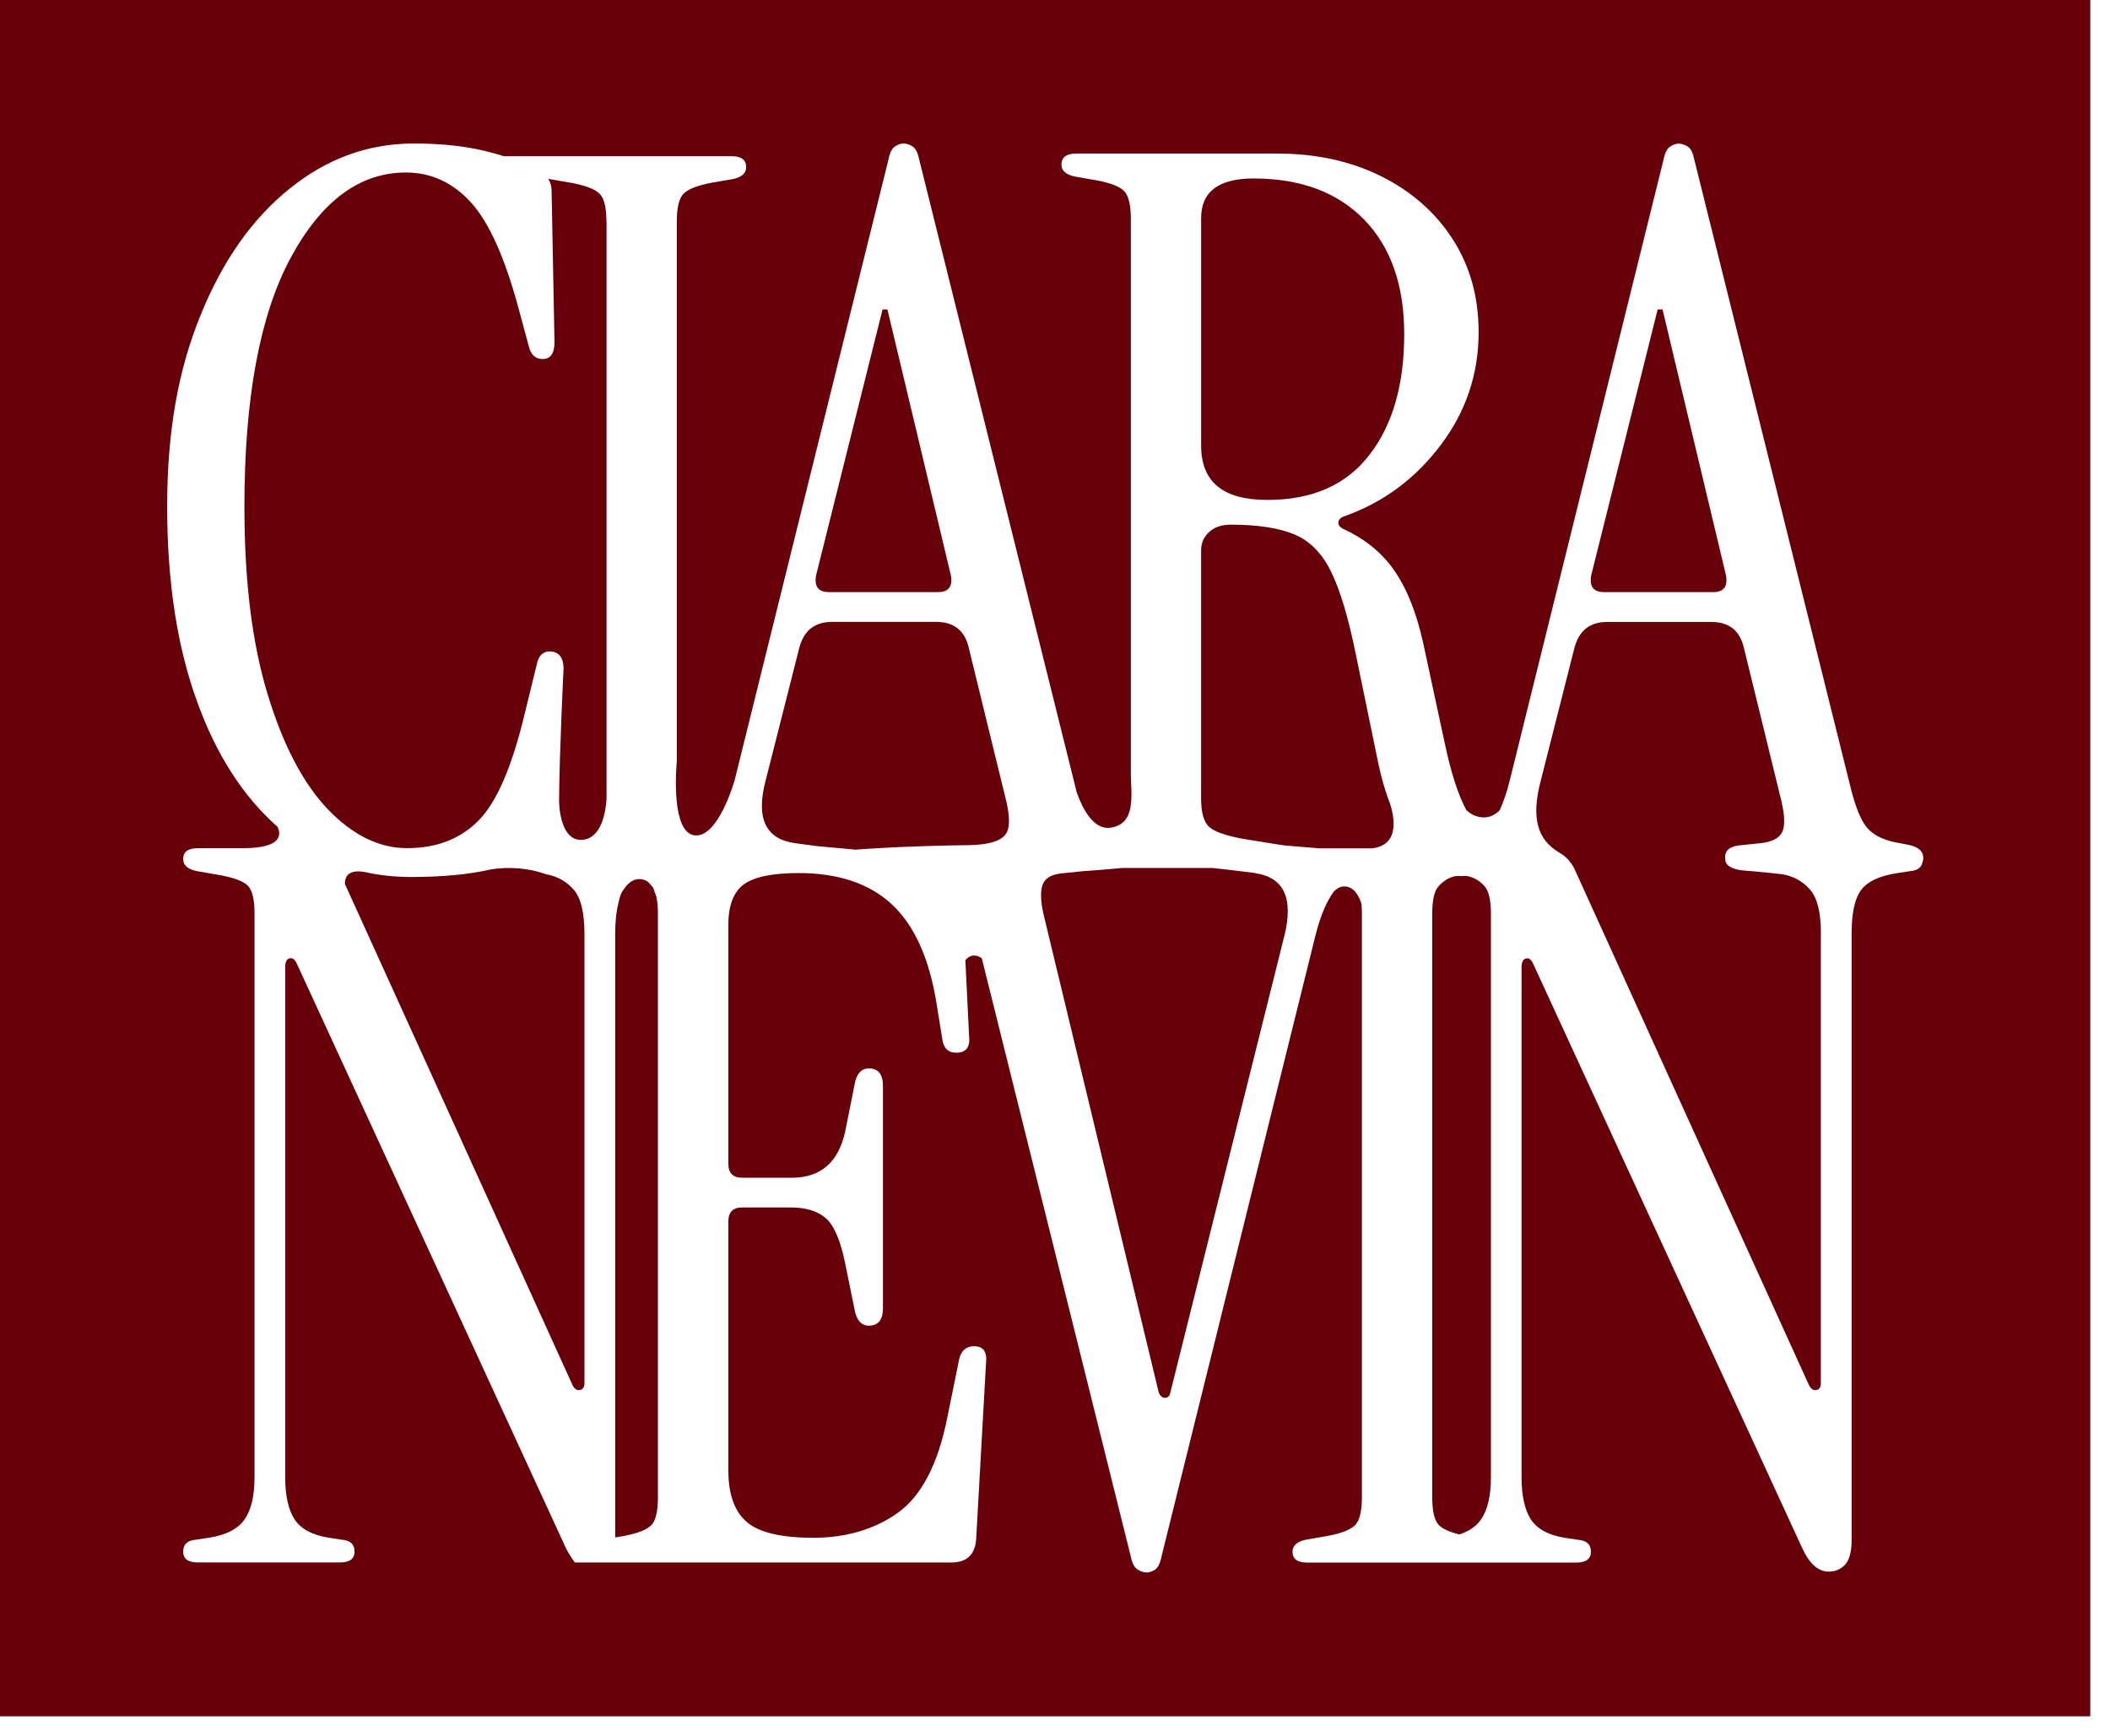 <?xml version="1.0" encoding="utf-8"?>
<svg xmlns="http://www.w3.org/2000/svg" fill="none" height="100%" overflow="visible" preserveAspectRatio="none" style="display: block;" viewBox="0 0 79 65" width="100%">
<g id="Logo">
<g clip-path="url(#clip0_0_9)" id="Layer_2">
<path d="M3.9272e-05 -7.62939e-06V64.264H78.262V-7.62939e-06H3.9272e-05ZM71.983 32.262V32.267C71.949 32.479 71.795 32.598 71.513 32.618L71.033 32.692C70.385 32.791 69.94 32.994 69.697 33.306C69.449 33.618 69.326 34.168 69.326 34.961V57.657C69.326 58.103 69.242 58.41 69.084 58.583C68.92 58.756 68.718 58.846 68.47 58.846C68.073 58.846 67.742 58.549 67.471 57.954L57.414 36.11C57.34 35.936 57.251 35.861 57.136 35.887C57.027 35.912 56.968 36.026 56.968 36.224V55.314C56.968 56.007 57.087 56.537 57.319 56.894C57.557 57.255 57.982 57.483 58.6 57.582L59.085 57.655C59.407 57.68 59.565 57.829 59.565 58.101C59.565 58.374 59.382 58.508 59.01 58.508H48.947C48.576 58.508 48.393 58.374 48.393 58.101C48.393 57.879 48.552 57.73 48.873 57.655L49.728 57.507C50.247 57.407 50.584 57.268 50.748 57.095C50.906 56.922 50.991 56.575 50.991 56.055V34.215C50.991 34.086 50.986 33.967 50.976 33.859V33.854C50.872 33.502 50.679 33.21 50.353 33.19C50.209 33.181 50.081 33.249 49.968 33.354C49.963 33.354 49.958 33.359 49.953 33.369C49.928 33.393 49.909 33.423 49.889 33.453C49.785 33.607 49.687 33.785 49.597 33.988C49.463 34.29 49.344 34.651 49.241 35.068L43.487 58.285C43.438 58.533 43.358 58.696 43.249 58.77C43.135 58.843 43.032 58.879 42.933 58.879C42.833 58.879 42.72 58.845 42.596 58.77C42.472 58.696 42.389 58.531 42.339 58.285L36.758 35.876C36.49 35.698 36.288 35.782 36.144 35.95L36.283 38.783C36.332 39.204 36.174 39.417 35.803 39.417C35.506 39.417 35.333 39.254 35.284 38.932L35.062 37.559C34.79 35.875 34.231 34.641 33.389 33.859C32.549 33.081 31.386 32.69 29.902 32.69C28.913 32.69 28.23 32.834 27.844 33.117C27.464 33.404 27.27 33.904 27.27 34.623V43.578C27.27 43.925 27.443 44.098 27.789 44.098H29.644C30.733 44.098 31.4 43.513 31.648 42.35L32.019 40.492C32.118 40.121 32.326 39.962 32.647 40.012C32.919 40.061 33.058 40.27 33.058 40.641V48.996C33.058 49.367 32.919 49.581 32.647 49.63C32.326 49.679 32.118 49.516 32.019 49.145L31.648 47.327C31.475 46.459 31.232 45.89 30.925 45.618C30.614 45.345 30.173 45.211 29.605 45.211H27.789C27.443 45.211 27.27 45.384 27.27 45.731V55.053C27.27 55.945 27.497 56.589 27.957 56.985C28.412 57.381 29.248 57.579 30.46 57.579C31.673 57.579 32.756 57.262 33.631 56.633C34.507 55.999 35.121 54.815 35.467 53.081L35.912 50.892C35.986 50.57 36.175 50.407 36.472 50.407C36.818 50.407 36.967 50.619 36.917 51.041L36.547 57.653C36.498 58.223 36.186 58.504 35.617 58.504H21.522C21.522 58.504 21.284 58.178 21.181 57.949L11.124 36.105C11.05 35.931 10.96 35.856 10.846 35.882C10.732 35.907 10.678 36.021 10.678 36.219V55.309C10.678 56.002 10.797 56.532 11.029 56.889C11.267 57.25 11.692 57.478 12.31 57.577L12.795 57.651C13.117 57.675 13.275 57.824 13.275 58.096C13.275 58.369 13.092 58.503 12.72 58.503H7.412C7.041 58.503 6.858 58.369 6.858 58.096C6.858 57.824 7.017 57.675 7.338 57.651L7.823 57.577C8.466 57.477 8.911 57.25 9.159 56.889C9.407 56.532 9.53 56.002 9.53 55.309V34.213C9.53 33.693 9.451 33.345 9.287 33.172C9.124 32.999 8.763 32.86 8.193 32.76L7.338 32.612C7.017 32.538 6.858 32.389 6.858 32.166C6.858 31.893 7.041 31.759 7.412 31.759H9.148C10.415 31.744 10.568 31.348 10.395 30.962C9.114 29.833 8.109 28.282 7.392 26.305C6.635 24.24 6.259 21.793 6.259 18.97C6.259 16.146 6.671 13.862 7.501 11.822C8.327 9.776 9.44 8.191 10.84 7.067C12.236 5.938 13.789 5.373 15.496 5.373C16.511 5.373 17.4 5.467 18.167 5.655C18.405 5.714 18.637 5.774 18.859 5.848H27.384C27.755 5.848 27.938 5.987 27.938 6.255C27.938 6.482 27.779 6.626 27.458 6.701L26.602 6.849C26.083 6.954 25.747 7.088 25.583 7.261C25.424 7.434 25.34 7.781 25.34 8.302V28.506C25.34 28.506 25.261 29.293 25.34 30.032C25.404 30.641 25.578 31.211 25.988 31.275C26.784 31.399 27.358 29.695 27.487 29.279C27.502 29.224 27.512 29.189 27.512 29.189L33.266 5.967C33.315 5.719 33.394 5.561 33.504 5.487C33.618 5.413 33.721 5.373 33.82 5.373C33.944 5.373 34.063 5.412 34.171 5.487C34.285 5.561 34.364 5.72 34.414 5.967L40.277 29.521C40.287 29.57 40.302 29.615 40.312 29.66V29.664C40.524 30.269 40.94 31.091 41.583 30.991C42.087 30.918 42.275 30.58 42.335 30.169C42.34 30.164 42.34 30.16 42.335 30.155C42.394 29.774 42.34 29.328 42.34 28.991V8.203C42.34 7.684 42.255 7.336 42.097 7.163C41.934 6.989 41.598 6.856 41.077 6.756L40.222 6.607C39.901 6.534 39.742 6.385 39.742 6.161C39.742 5.889 39.925 5.75 40.297 5.75H47.826C49.285 5.75 50.587 6.037 51.725 6.606C52.862 7.176 53.753 7.964 54.396 8.964C55.039 9.969 55.361 11.124 55.361 12.436C55.361 13.996 54.891 15.403 53.951 16.651C53.011 17.904 51.823 18.791 50.389 19.311C50.215 19.36 50.121 19.44 50.111 19.549C50.096 19.664 50.175 19.757 50.349 19.832C51.141 20.203 51.769 20.724 52.224 21.392C52.684 22.061 53.035 22.953 53.283 24.067L54.099 27.856C54.331 28.951 54.599 29.773 54.901 30.333C55.054 30.477 55.252 30.586 55.504 30.605C55.767 30.625 55.979 30.506 56.152 30.338V30.333C56.296 30.016 56.425 29.64 56.533 29.194L62.286 5.972C62.336 5.724 62.415 5.566 62.529 5.492C62.639 5.418 62.742 5.378 62.841 5.378C62.965 5.378 63.084 5.417 63.197 5.492C63.306 5.566 63.385 5.725 63.435 5.972L69.298 29.526C69.471 30.218 69.669 30.705 69.892 30.977C70.114 31.249 70.462 31.432 70.931 31.532L71.491 31.641C71.837 31.72 72.01 31.88 72.01 32.127C72.01 32.176 72 32.221 71.986 32.26L71.983 32.262Z" fill="#68000A" id="Vector"/>
<path d="M55.821 34.218V55.314C55.821 56.007 55.697 56.537 55.45 56.894C55.277 57.147 55.005 57.335 54.639 57.454C54.259 57.359 54.001 57.241 53.867 57.098C53.704 56.924 53.624 56.578 53.624 56.057V34.218C53.624 33.698 53.703 33.35 53.867 33.177C54.026 33.004 54.313 32.77 54.669 32.801C54.733 32.806 54.812 32.806 54.892 32.796C55.272 32.86 55.456 33.044 55.579 33.177C55.737 33.35 55.822 33.697 55.822 34.218H55.821Z" fill="#68000A" id="Vector_2"/>
<path d="M68.174 34.961V51.788C68.174 51.936 68.12 52.026 68.006 52.046C67.897 52.07 67.804 52.011 67.729 51.863L58.972 32.585C58.923 32.475 58.868 32.382 58.799 32.292C58.779 32.263 58.755 32.233 58.725 32.198C58.672 32.139 58.602 32.074 58.523 32.015C58.489 31.99 58.449 31.965 58.409 31.941C58.404 31.936 58.394 31.931 58.384 31.926C57.568 31.446 57.316 30.644 57.687 29.232L58.949 24.254C59.122 23.61 59.528 23.288 60.171 23.288H64.07C64.737 23.288 65.143 23.61 65.292 24.254L66.702 30.015C66.826 30.56 66.835 30.941 66.721 31.163C66.612 31.386 66.346 31.524 65.925 31.57L65.217 31.644C64.796 31.673 64.589 31.822 64.589 32.094C64.589 32.129 64.594 32.158 64.598 32.189V32.199C64.598 32.421 64.905 32.57 65.306 32.596C65.708 32.622 66.731 32.735 66.731 32.735C67.152 32.808 67.498 32.998 67.77 33.31C68.043 33.622 68.177 34.172 68.177 34.965L68.174 34.961Z" fill="#68000A" id="Vector_3"/>
<path d="M64.142 22.171H60.061C59.664 22.171 59.501 21.964 59.576 21.542L62.064 11.586H62.247L64.622 21.542C64.695 21.964 64.537 22.171 64.142 22.171Z" fill="#68000A" id="Vector_4"/>
<path d="M52.575 12.512C52.575 14.394 52.145 15.9 51.279 17.025C50.413 18.154 49.137 18.719 47.455 18.719C45.772 18.719 44.971 18.036 44.971 16.673V8.169C44.971 7.179 45.624 6.682 46.935 6.682C48.691 6.682 50.072 7.197 51.076 8.223C52.075 9.254 52.575 10.68 52.575 12.512Z" fill="#68000A" id="Vector_5"/>
<path d="M51.378 31.765H49.408C48.765 31.706 48.107 31.666 47.978 31.641L46.603 31.419C45.911 31.3 45.465 31.141 45.267 30.958C45.069 30.77 44.97 30.419 44.97 29.898V20.611C44.97 20.338 45.069 20.111 45.267 19.923C45.464 19.74 45.737 19.645 46.083 19.645C47.097 19.645 47.894 19.769 48.477 20.016C49.056 20.264 49.516 20.735 49.847 21.428C50.184 22.121 50.486 23.137 50.758 24.474L51.608 28.599C51.708 29.07 51.83 29.501 51.969 29.892L51.974 29.897C51.979 29.911 51.998 29.96 52.023 30.03C52.167 30.442 52.483 31.635 51.375 31.764L51.378 31.765Z" fill="#68000A" id="Vector_6"/>
<path d="M48.088 35.035L43.824 52.118C43.799 52.267 43.729 52.34 43.621 52.34C43.513 52.34 43.428 52.267 43.379 52.118L39.075 34.252C38.951 33.706 38.946 33.316 39.055 33.082C39.169 32.844 39.432 32.716 39.851 32.692L40.559 32.618C40.723 32.608 41.341 32.564 42.023 32.499H45.398C45.804 32.548 46.175 32.588 46.423 32.618C47.263 32.717 46.977 32.692 46.977 32.692C48.066 32.84 48.436 33.623 48.09 35.035H48.088Z" fill="#68000A" id="Vector_7"/>
<path d="M37.699 31.161C37.585 31.383 37.283 31.636 36.195 31.646C35.606 31.651 34.057 31.685 32.766 31.765C32.504 31.78 32.252 31.795 32.024 31.814C31.851 31.8 31.678 31.78 31.51 31.765C30.956 31.716 30.48 31.676 30.333 31.646L29.778 31.572C28.665 31.424 28.293 30.641 28.665 29.23L29.927 24.251C30.1 23.607 30.506 23.285 31.149 23.285H35.047C35.715 23.285 36.121 23.607 36.27 24.251L37.679 30.012C37.803 30.558 37.808 30.938 37.699 31.161Z" fill="#68000A" id="Vector_8"/>
<path d="M35.121 22.171H31.04C30.643 22.171 30.48 21.964 30.555 21.542L33.044 11.586H33.226L35.601 21.542C35.676 21.964 35.511 22.171 35.121 22.171Z" fill="#68000A" id="Vector_9"/>
<path d="M24.633 34.218V56.057C24.633 56.577 24.554 56.924 24.395 57.098C24.232 57.271 23.89 57.41 23.37 57.509L23.034 57.568V34.961C23.034 34.569 23.063 34.237 23.119 33.966C23.183 33.683 23.223 33.461 23.352 33.302C23.391 33.248 23.59 32.916 23.936 32.916C24.282 32.916 24.357 33.155 24.45 33.228C24.54 33.477 24.579 33.59 24.579 33.59C24.613 33.758 24.633 33.966 24.633 34.219V34.218Z" fill="#68000A" id="Vector_10"/>
<path d="M21.882 34.961V51.788C21.882 51.936 21.828 52.021 21.714 52.046C21.604 52.07 21.511 52.011 21.436 51.863C21.436 51.863 14 35.482 12.912 33.095C12.912 32.788 13.08 32.539 13.688 32.658C14.227 32.778 14.796 32.837 15.386 32.837C16.573 32.837 17.567 32.742 18.369 32.554C19.535 32.366 20.436 32.732 20.436 32.732C20.857 32.806 21.198 32.995 21.476 33.307C21.748 33.614 21.882 34.17 21.882 34.962V34.961Z" fill="#68000A" id="Vector_11"/>
<path d="M22.709 8.307V29.922C22.679 30.373 22.536 31.359 21.833 31.443C20.997 31.538 20.937 30.215 20.932 30.007V29.963C20.947 28.115 21.1 25.034 21.1 25.034C21.1 24.663 20.961 24.449 20.689 24.4C20.367 24.351 20.17 24.514 20.095 24.885L19.65 26.703C19.18 28.685 18.605 30.022 17.923 30.716C17.246 31.409 16.35 31.757 15.237 31.757C14.198 31.757 13.213 31.276 12.283 30.311C11.358 29.345 10.601 27.909 10.022 26.001C9.438 24.094 9.151 21.751 9.151 18.977C9.151 14.915 9.725 11.814 10.872 9.674C12.024 7.529 13.465 6.459 15.197 6.459C16.136 6.459 16.948 6.83 17.626 7.573C18.308 8.316 18.907 9.653 19.426 11.586L19.797 12.958C19.87 13.28 20.045 13.443 20.316 13.443C20.613 13.443 20.761 13.231 20.761 12.809L20.652 7.163C20.652 6.985 20.613 6.831 20.528 6.697C20.553 6.702 20.572 6.702 20.587 6.707L21.442 6.856C21.962 6.96 22.304 7.094 22.462 7.267C22.625 7.44 22.705 7.787 22.705 8.308L22.709 8.307Z" fill="#68000A" id="Vector_12"/>
</g>
</g>
<defs>
<clipPath id="clip0_0_9">
<rect fill="white" height="64.264" width="78.262"/>
</clipPath>
</defs>
</svg>